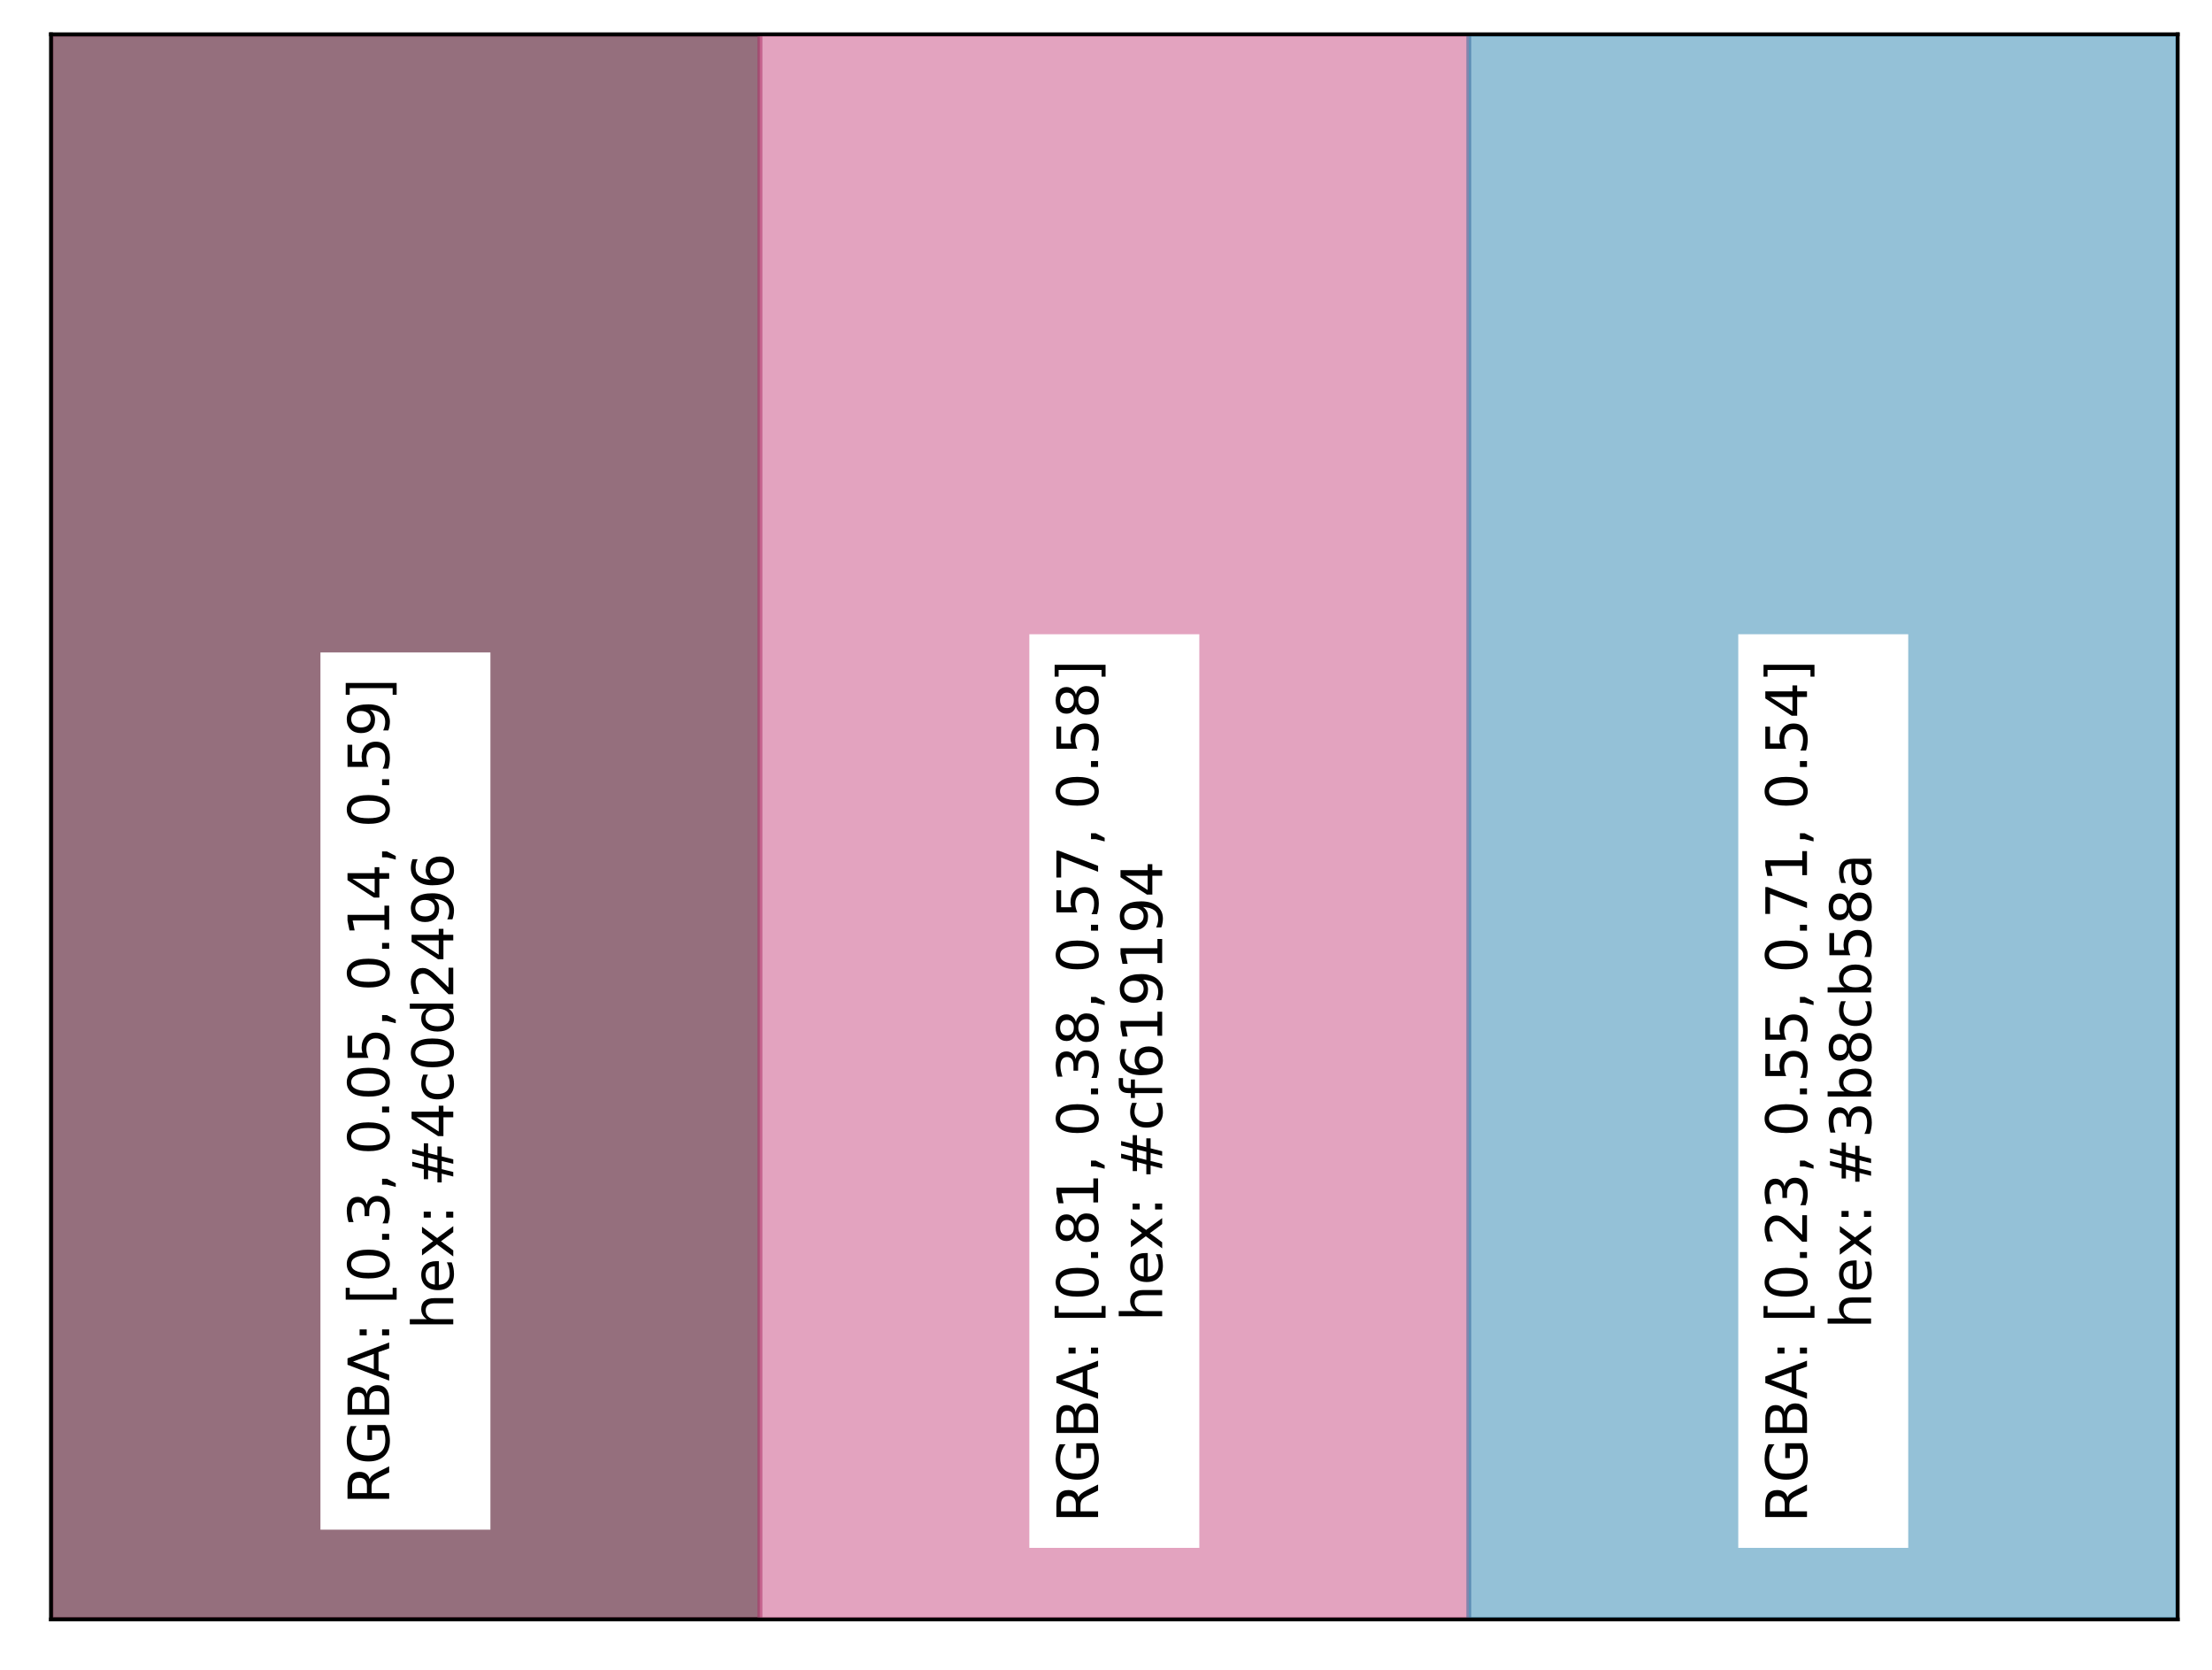 <?xml version="1.0" encoding="UTF-8" standalone="no"?>
<svg
   xmlns:dc="http://purl.org/dc/elements/1.1/"
   xmlns:cc="http://creativecommons.org/ns#"
   xmlns:rdf="http://www.w3.org/1999/02/22-rdf-syntax-ns#"
   xmlns:svg="http://www.w3.org/2000/svg"
   xmlns="http://www.w3.org/2000/svg"
   xmlns:xlink="http://www.w3.org/1999/xlink"
   xmlns:sodipodi="http://sodipodi.sourceforge.net/DTD/sodipodi-0.dtd"
   xmlns:inkscape="http://www.inkscape.org/namespaces/inkscape"
   inkscape:version="1.0 (4035a4f, 2020-05-01)"
   sodipodi:docname="for_website.svg"
   id="svg427"
   version="1.2"
   viewBox="0 0 464.3 350.54"
   height="350.54pt"
   width="464.3pt">
  <rect x="0" y="0" width="464.3" height="350.54" fill="#333333" stroke="none"/>
  <sodipodi:namedview
     inkscape:current-layer="svg427"
     inkscape:window-maximized="0"
     inkscape:window-y="23"
     inkscape:window-x="0"
     inkscape:cy="233.69334"
     inkscape:cx="309.53333"
     inkscape:zoom="1.3842928"
     showgrid="false"
     id="namedview429"
     inkscape:window-height="480"
     inkscape:window-width="741"
     inkscape:pageshadow="2"
     inkscape:pageopacity="0"
     guidetolerance="10"
     gridtolerance="10"
     objecttolerance="10"
     borderopacity="1"
     bordercolor="#666666"
     pagecolor="#ffffff" />
  <defs
     id="defs114">
    <g
       id="g97">
      <symbol
         id="glyph0-0"
         overflow="visible">
        <path
           id="path10"
           d="M -4.105 -5.328 C -4.008 -5.578 -3.828 -5.832 -3.551 -6.07 C -3.266 -6.312 -2.879 -6.551 -2.387 -6.793 L 0 -7.992 L 0 -6.719 L -2.242 -5.605 C -2.82 -5.316 -3.215 -5.027 -3.406 -4.766 C -3.602 -4.488 -3.695 -4.117 -3.695 -3.648 L -3.695 -2.363 L 0 -2.363 L 0 -1.176 L -8.746 -1.176 L -8.746 -3.852 C -8.746 -4.848 -8.531 -5.594 -8.125 -6.086 C -7.703 -6.574 -7.066 -6.828 -6.227 -6.828 C -5.676 -6.828 -5.207 -6.695 -4.848 -6.445 C -4.488 -6.18 -4.234 -5.809 -4.105 -5.328 M -7.777 -2.363 L -4.668 -2.363 L -4.668 -3.852 C -4.668 -4.414 -4.801 -4.848 -5.062 -5.137 C -5.328 -5.426 -5.711 -5.578 -6.227 -5.578 C -6.73 -5.578 -7.117 -5.426 -7.379 -5.137 C -7.645 -4.848 -7.777 -4.414 -7.777 -3.852 L -7.777 -2.363 "
           style="stroke:none;" />
      </symbol>
      <symbol
         id="glyph0-1"
         overflow="visible">
        <path
           id="path13"
           d="M -1.246 -7.141 L -3.602 -7.141 L -3.602 -5.207 L -4.57 -5.207 L -4.57 -8.316 L -0.816 -8.316 C -0.48 -7.859 -0.238 -7.355 -0.086 -6.805 C 0.07 -6.254 0.156 -5.664 0.156 -5.039 C 0.156 -3.672 -0.238 -2.594 -1.031 -1.824 C -1.824 -1.055 -2.941 -0.672 -4.367 -0.672 C -5.785 -0.672 -6.898 -1.055 -7.703 -1.824 C -8.496 -2.594 -8.902 -3.672 -8.902 -5.039 C -8.902 -5.605 -8.832 -6.145 -8.688 -6.66 C -8.543 -7.176 -8.34 -7.656 -8.074 -8.09 L -6.816 -8.09 C -7.176 -7.645 -7.453 -7.176 -7.645 -6.684 C -7.836 -6.191 -7.934 -5.676 -7.934 -5.137 C -7.934 -4.055 -7.633 -3.254 -7.031 -2.723 C -6.434 -2.184 -5.543 -1.922 -4.367 -1.922 C -3.18 -1.922 -2.293 -2.184 -1.691 -2.723 C -1.094 -3.254 -0.805 -4.055 -0.805 -5.137 C -0.805 -5.543 -0.84 -5.914 -0.91 -6.254 C -0.984 -6.59 -1.094 -6.875 -1.246 -7.141 "
           style="stroke:none;" />
      </symbol>
      <symbol
         id="glyph0-2"
         overflow="visible">
        <path
           id="path16"
           d="M -4.176 -2.363 L -0.973 -2.363 L -0.973 -4.262 C -0.973 -4.895 -1.105 -5.363 -1.367 -5.676 C -1.633 -5.977 -2.027 -6.133 -2.578 -6.133 C -3.121 -6.133 -3.516 -5.977 -3.781 -5.676 C -4.043 -5.363 -4.176 -4.895 -4.176 -4.262 L -4.176 -2.363 M -7.777 -2.363 L -5.137 -2.363 L -5.137 -4.117 C -5.137 -4.691 -5.242 -5.113 -5.461 -5.398 C -5.676 -5.688 -6 -5.832 -6.457 -5.832 C -6.887 -5.832 -7.223 -5.688 -7.441 -5.398 C -7.656 -5.113 -7.777 -4.691 -7.777 -4.117 L -7.777 -2.363 M -8.746 -1.176 L -8.746 -4.199 C -8.746 -5.102 -8.555 -5.797 -8.184 -6.289 C -7.801 -6.77 -7.273 -7.02 -6.59 -7.02 C -6.047 -7.02 -5.617 -6.887 -5.305 -6.637 C -4.992 -6.383 -4.789 -6.023 -4.715 -5.543 C -4.586 -6.121 -4.32 -6.574 -3.926 -6.898 C -3.527 -7.211 -3.035 -7.379 -2.449 -7.379 C -1.656 -7.379 -1.055 -7.105 -0.637 -6.574 C -0.203 -6.047 0 -5.293 0 -4.32 L 0 -1.176 L -8.746 -1.176 "
           style="stroke:none;" />
      </symbol>
      <symbol
         id="glyph0-3"
         overflow="visible">
        <path
           id="path19"
           d="M -7.586 -4.105 L -3.227 -2.496 L -3.227 -5.711 L -7.586 -4.105 M -8.746 -3.434 L -8.746 -4.777 L 0 -8.113 L 0 -6.875 L -2.242 -6.086 L -2.242 -2.137 L 0 -1.344 L 0 -0.098 L -8.746 -3.434 "
           style="stroke:none;" />
      </symbol>
      <symbol
         id="glyph0-4"
         overflow="visible">
        <path
           id="path22"
           d="M -1.488 -1.402 L -1.488 -2.641 L 0 -2.641 L 0 -1.402 L -1.488 -1.402 M -6.203 -1.402 L -6.203 -2.641 L -4.715 -2.641 L -4.715 -1.402 L -6.203 -1.402 "
           style="stroke:none;" />
      </symbol>
      <symbol
         id="glyph0-5"
         overflow="visible">
        <path
           id="path25"
           d=""
           style="stroke:none;" />
      </symbol>
      <symbol
         id="glyph0-6"
         overflow="visible">
        <path
           id="path28"
           d="M -9.121 -1.031 L -9.121 -3.516 L -8.281 -3.516 L -8.281 -2.113 L 0.73 -2.113 L 0.73 -3.516 L 1.57 -3.516 L 1.57 -1.031 L -9.121 -1.031 "
           style="stroke:none;" />
      </symbol>
      <symbol
         id="glyph0-7"
         overflow="visible">
        <path
           id="path31"
           d="M -7.969 -3.816 C -7.969 -3.203 -7.668 -2.746 -7.066 -2.438 C -6.469 -2.125 -5.566 -1.98 -4.367 -1.98 C -3.168 -1.98 -2.27 -2.125 -1.668 -2.438 C -1.066 -2.746 -0.77 -3.203 -0.77 -3.816 C -0.77 -4.43 -1.066 -4.883 -1.668 -5.195 C -2.27 -5.496 -3.168 -5.652 -4.367 -5.652 C -5.566 -5.652 -6.469 -5.496 -7.066 -5.195 C -7.668 -4.883 -7.969 -4.43 -7.969 -3.816 M -8.902 -3.816 C -8.902 -4.789 -8.508 -5.531 -7.738 -6.059 C -6.961 -6.574 -5.832 -6.84 -4.367 -6.84 C -2.891 -6.84 -1.766 -6.574 -0.996 -6.059 C -0.227 -5.531 0.156 -4.789 0.156 -3.816 C 0.156 -2.832 -0.227 -2.074 -0.996 -1.559 C -1.766 -1.043 -2.891 -0.793 -4.367 -0.793 C -5.832 -0.793 -6.961 -1.043 -7.738 -1.559 C -8.508 -2.074 -8.902 -2.832 -8.902 -3.816 "
           style="stroke:none;" />
      </symbol>
      <symbol
         id="glyph0-8"
         overflow="visible">
        <path
           id="path34"
           d="M -1.488 -1.285 L -1.488 -2.52 L 0 -2.52 L 0 -1.285 L -1.488 -1.285 "
           style="stroke:none;" />
      </symbol>
      <symbol
         id="glyph0-9"
         overflow="visible">
        <path
           id="path37"
           d="M -4.715 -4.871 C -4.598 -5.438 -4.344 -5.879 -3.961 -6.191 C -3.574 -6.504 -3.098 -6.672 -2.543 -6.672 C -1.68 -6.672 -1.008 -6.371 -0.539 -5.785 C -0.07 -5.184 0.156 -4.344 0.156 -3.254 C 0.156 -2.879 0.121 -2.496 0.047 -2.113 C -0.012 -1.727 -0.121 -1.32 -0.266 -0.91 L -1.402 -0.91 C -1.211 -1.234 -1.066 -1.598 -0.973 -1.992 C -0.875 -2.375 -0.828 -2.785 -0.828 -3.215 C -0.828 -3.961 -0.973 -4.523 -1.262 -4.906 C -1.547 -5.293 -1.98 -5.496 -2.543 -5.496 C -3.047 -5.496 -3.457 -5.316 -3.742 -4.957 C -4.031 -4.598 -4.188 -4.094 -4.188 -3.445 L -4.188 -2.426 L -5.16 -2.426 L -5.16 -3.492 C -5.16 -4.066 -5.27 -4.512 -5.508 -4.824 C -5.734 -5.137 -6.07 -5.293 -6.516 -5.293 C -6.961 -5.293 -7.309 -5.125 -7.547 -4.812 C -7.789 -4.488 -7.906 -4.031 -7.906 -3.445 C -7.906 -3.121 -7.871 -2.773 -7.801 -2.398 C -7.727 -2.027 -7.621 -1.621 -7.477 -1.176 L -8.531 -1.176 C -8.652 -1.621 -8.746 -2.039 -8.809 -2.438 C -8.867 -2.82 -8.902 -3.191 -8.902 -3.551 C -8.902 -4.441 -8.699 -5.148 -8.293 -5.676 C -7.883 -6.203 -7.332 -6.469 -6.637 -6.469 C -6.156 -6.469 -5.746 -6.324 -5.41 -6.047 C -5.074 -5.773 -4.836 -5.375 -4.715 -4.871 "
           style="stroke:none;" />
      </symbol>
      <symbol
         id="glyph0-10"
         overflow="visible">
        <path
           id="path40"
           d="M -1.488 -1.402 L -1.488 -2.641 L -0.48 -2.641 L 1.379 -1.68 L 1.379 -0.926 L -0.48 -1.402 L -1.488 -1.402 "
           style="stroke:none;" />
      </symbol>
      <symbol
         id="glyph0-11"
         overflow="visible">
        <path
           id="path43"
           d="M -8.746 -1.297 L -8.746 -5.941 L -7.754 -5.941 L -7.754 -2.375 L -5.605 -2.375 C -5.664 -2.543 -5.711 -2.723 -5.734 -2.891 C -5.762 -3.059 -5.785 -3.238 -5.785 -3.406 C -5.785 -4.379 -5.508 -5.148 -4.98 -5.723 C -4.441 -6.301 -3.719 -6.59 -2.809 -6.59 C -1.859 -6.59 -1.129 -6.289 -0.613 -5.699 C -0.098 -5.113 0.156 -4.285 0.156 -3.227 C 0.156 -2.855 0.121 -2.484 0.07 -2.102 C 0.012 -1.715 -0.07 -1.332 -0.203 -0.926 L -1.391 -0.926 C -1.199 -1.273 -1.055 -1.633 -0.961 -2.016 C -0.863 -2.387 -0.828 -2.785 -0.828 -3.203 C -0.828 -3.875 -0.996 -4.414 -1.355 -4.812 C -1.715 -5.195 -2.195 -5.398 -2.809 -5.398 C -3.406 -5.398 -3.887 -5.195 -4.246 -4.812 C -4.609 -4.414 -4.789 -3.875 -4.789 -3.203 C -4.789 -2.891 -4.754 -2.566 -4.68 -2.258 C -4.609 -1.945 -4.5 -1.621 -4.355 -1.297 L -8.746 -1.297 "
           style="stroke:none;" />
      </symbol>
      <symbol
         id="glyph0-12"
         overflow="visible">
        <path
           id="path46"
           d="M -0.996 -1.488 L -0.996 -3.422 L -7.668 -3.422 L -7.246 -1.32 L -8.328 -1.32 L -8.746 -3.406 L -8.746 -4.598 L -0.996 -4.598 L -0.996 -6.527 L 0 -6.527 L 0 -1.488 L -0.996 -1.488 "
           style="stroke:none;" />
      </symbol>
      <symbol
         id="glyph0-13"
         overflow="visible">
        <path
           id="path49"
           d="M -7.715 -4.535 L -3.047 -1.547 L -3.047 -4.535 L -7.715 -4.535 M -8.746 -4.223 L -8.746 -5.711 L -3.047 -5.711 L -3.047 -6.961 L -2.062 -6.961 L -2.062 -5.711 L 0 -5.711 L 0 -4.535 L -2.062 -4.535 L -2.062 -0.59 L -3.203 -0.59 L -8.746 -4.223 "
           style="stroke:none;" />
      </symbol>
      <symbol
         id="glyph0-14"
         overflow="visible">
        <path
           id="path52"
           d="M -0.18 -1.32 L -1.262 -1.32 C -1.117 -1.609 -1.008 -1.906 -0.938 -2.219 C -0.863 -2.52 -0.828 -2.82 -0.828 -3.121 C -0.828 -3.887 -1.078 -4.488 -1.609 -4.895 C -2.137 -5.305 -2.93 -5.543 -4.008 -5.617 C -3.672 -5.375 -3.406 -5.09 -3.227 -4.754 C -3.047 -4.402 -2.965 -4.02 -2.965 -3.602 C -2.965 -2.711 -3.227 -2.016 -3.758 -1.512 C -4.285 -1.008 -5.004 -0.758 -5.93 -0.758 C -6.816 -0.758 -7.535 -1.02 -8.09 -1.547 C -8.629 -2.074 -8.902 -2.785 -8.902 -3.672 C -8.902 -4.68 -8.508 -5.461 -7.738 -5.988 C -6.961 -6.516 -5.832 -6.793 -4.367 -6.793 C -2.977 -6.793 -1.883 -6.457 -1.066 -5.809 C -0.254 -5.148 0.156 -4.273 0.156 -3.168 C 0.156 -2.867 0.121 -2.566 0.07 -2.27 C 0.023 -1.957 -0.059 -1.645 -0.18 -1.32 M -3.887 -3.672 C -3.887 -4.199 -4.066 -4.621 -4.43 -4.934 C -4.789 -5.242 -5.293 -5.398 -5.93 -5.398 C -6.551 -5.398 -7.055 -5.242 -7.414 -4.934 C -7.777 -4.621 -7.969 -4.199 -7.969 -3.672 C -7.969 -3.145 -7.777 -2.723 -7.414 -2.41 C -7.055 -2.102 -6.551 -1.945 -5.93 -1.945 C -5.293 -1.945 -4.789 -2.102 -4.43 -2.41 C -4.066 -2.723 -3.887 -3.145 -3.887 -3.672 "
           style="stroke:none;" />
      </symbol>
      <symbol
         id="glyph0-15"
         overflow="visible">
        <path
           id="path55"
           d="M -9.121 -3.648 L 1.57 -3.648 L 1.57 -1.164 L 0.73 -1.164 L 0.73 -2.566 L -8.281 -2.566 L -8.281 -1.164 L -9.121 -1.164 L -9.121 -3.648 "
           style="stroke:none;" />
      </symbol>
      <symbol
         id="glyph0-16"
         overflow="visible">
        <path
           id="path58"
           d="M -3.961 -6.59 L 0 -6.59 L 0 -5.508 L -3.926 -5.508 C -4.547 -5.508 -5.004 -5.375 -5.316 -5.137 C -5.629 -4.895 -5.785 -4.535 -5.785 -4.055 C -5.785 -3.469 -5.594 -3.012 -5.219 -2.676 C -4.848 -2.34 -4.344 -2.172 -3.707 -2.172 L 0 -2.172 L 0 -1.094 L -9.121 -1.094 L -9.121 -2.172 L -5.543 -2.172 C -5.93 -2.426 -6.227 -2.723 -6.422 -3.086 C -6.613 -3.434 -6.719 -3.84 -6.719 -4.297 C -6.719 -5.039 -6.48 -5.617 -6.012 -6 C -5.543 -6.383 -4.859 -6.59 -3.961 -6.59 "
           style="stroke:none;" />
      </symbol>
      <symbol
         id="glyph0-17"
         overflow="visible">
        <path
           id="path61"
           d="M -3.551 -6.742 L -3.023 -6.742 L -3.023 -1.789 C -2.281 -1.836 -1.703 -2.051 -1.32 -2.461 C -0.938 -2.855 -0.742 -3.406 -0.742 -4.129 C -0.742 -4.535 -0.793 -4.945 -0.887 -5.328 C -0.984 -5.711 -1.141 -6.109 -1.355 -6.492 L -0.336 -6.492 C -0.168 -6.109 -0.035 -5.711 0.035 -5.305 C 0.109 -4.895 0.156 -4.477 0.156 -4.066 C 0.156 -3.012 -0.145 -2.184 -0.742 -1.57 C -1.344 -0.961 -2.172 -0.66 -3.215 -0.66 C -4.285 -0.66 -5.137 -0.949 -5.773 -1.523 C -6.395 -2.102 -6.719 -2.891 -6.719 -3.875 C -6.719 -4.766 -6.434 -5.461 -5.867 -5.977 C -5.293 -6.48 -4.523 -6.742 -3.551 -6.742 M -3.863 -5.664 C -4.453 -5.652 -4.922 -5.484 -5.281 -5.172 C -5.629 -4.848 -5.809 -4.414 -5.809 -3.887 C -5.809 -3.289 -5.629 -2.809 -5.293 -2.449 C -4.957 -2.09 -4.477 -1.871 -3.863 -1.824 L -3.863 -5.664 "
           style="stroke:none;" />
      </symbol>
      <symbol
         id="glyph0-18"
         overflow="visible">
        <path
           id="path64"
           d="M -6.562 -6.59 L -3.371 -4.211 L 0 -6.707 L 0 -5.438 L -2.578 -3.527 L 0 -1.621 L 0 -0.348 L -3.434 -2.891 L -6.562 -0.562 L -6.562 -1.836 L -4.223 -3.574 L -6.562 -5.316 L -6.562 -6.59 "
           style="stroke:none;" />
      </symbol>
      <symbol
         id="glyph0-19"
         overflow="visible">
        <path
           id="path67"
           d="M -5.281 -6.133 L -5.281 -4.43 L -3.324 -3.938 L -3.324 -5.652 L -5.281 -6.133 M -8.617 -5.258 L -6.18 -4.645 L -6.18 -6.359 L -8.617 -6.973 L -8.617 -7.906 L -6.18 -7.309 L -6.18 -9.133 L -5.281 -9.133 L -5.281 -7.078 L -3.324 -6.602 L -3.324 -8.461 L -2.426 -8.461 L -2.426 -6.371 L 0 -5.762 L 0 -4.824 L -2.426 -5.426 L -2.426 -3.707 L 0 -3.109 L 0 -2.16 L -2.426 -2.773 L -2.426 -0.926 L -3.324 -0.926 L -3.324 -2.988 L -5.281 -3.48 L -5.281 -1.598 L -6.18 -1.598 L -6.18 -3.707 L -8.617 -4.309 L -8.617 -5.258 "
           style="stroke:none;" />
      </symbol>
      <symbol
         id="glyph0-20"
         overflow="visible">
        <path
           id="path70"
           d="M -6.312 -5.855 L -5.305 -5.855 C -5.473 -5.543 -5.594 -5.242 -5.676 -4.934 C -5.762 -4.621 -5.809 -4.32 -5.809 -4.008 C -5.809 -3.312 -5.578 -2.762 -5.137 -2.375 C -4.691 -1.992 -4.066 -1.801 -3.277 -1.801 C -2.473 -1.801 -1.848 -1.992 -1.402 -2.375 C -0.961 -2.762 -0.742 -3.312 -0.742 -4.008 C -0.742 -4.32 -0.781 -4.621 -0.863 -4.934 C -0.949 -5.242 -1.078 -5.543 -1.246 -5.855 L -0.254 -5.855 C -0.109 -5.543 0 -5.23 0.059 -4.922 C 0.121 -4.598 0.156 -4.246 0.156 -3.887 C 0.156 -2.902 -0.145 -2.113 -0.77 -1.535 C -1.379 -0.949 -2.219 -0.66 -3.277 -0.66 C -4.344 -0.66 -5.184 -0.949 -5.797 -1.535 C -6.406 -2.125 -6.719 -2.93 -6.719 -3.961 C -6.719 -4.297 -6.684 -4.621 -6.613 -4.934 C -6.539 -5.242 -6.445 -5.555 -6.312 -5.855 "
           style="stroke:none;" />
      </symbol>
      <symbol
         id="glyph0-21"
         overflow="visible">
        <path
           id="path73"
           d="M -5.566 -5.449 L -9.121 -5.449 L -9.121 -6.527 L 0 -6.527 L 0 -5.449 L -0.984 -5.449 C -0.59 -5.219 -0.301 -4.934 -0.121 -4.586 C 0.059 -4.234 0.156 -3.828 0.156 -3.348 C 0.156 -2.555 -0.156 -1.906 -0.781 -1.402 C -1.402 -0.898 -2.242 -0.66 -3.277 -0.66 C -4.309 -0.66 -5.137 -0.898 -5.773 -1.402 C -6.395 -1.906 -6.719 -2.555 -6.719 -3.348 C -6.719 -3.828 -6.625 -4.234 -6.434 -4.586 C -6.238 -4.934 -5.953 -5.219 -5.566 -5.449 M -3.277 -1.777 C -2.484 -1.777 -1.859 -1.934 -1.402 -2.258 C -0.949 -2.578 -0.73 -3.035 -0.73 -3.613 C -0.73 -4.176 -0.949 -4.621 -1.402 -4.957 C -1.859 -5.281 -2.484 -5.449 -3.277 -5.449 C -4.066 -5.449 -4.68 -5.281 -5.137 -4.957 C -5.594 -4.621 -5.82 -4.176 -5.82 -3.613 C -5.82 -3.035 -5.594 -2.578 -5.137 -2.258 C -4.68 -1.934 -4.066 -1.777 -3.277 -1.777 "
           style="stroke:none;" />
      </symbol>
      <symbol
         id="glyph0-22"
         overflow="visible">
        <path
           id="path76"
           d="M -0.996 -2.305 L -0.996 -6.434 L 0 -6.434 L 0 -0.875 L -0.996 -0.875 C -1.453 -1.32 -2.074 -1.934 -2.867 -2.711 C -3.648 -3.48 -4.152 -3.973 -4.379 -4.176 C -4.801 -4.559 -5.16 -4.824 -5.461 -4.969 C -5.746 -5.113 -6.047 -5.195 -6.336 -5.195 C -6.793 -5.195 -7.176 -5.027 -7.465 -4.703 C -7.754 -4.379 -7.906 -3.961 -7.906 -3.434 C -7.906 -3.059 -7.836 -2.664 -7.715 -2.258 C -7.586 -1.848 -7.391 -1.402 -7.129 -0.938 L -8.328 -0.938 C -8.52 -1.414 -8.664 -1.859 -8.762 -2.27 C -8.855 -2.676 -8.902 -3.059 -8.902 -3.406 C -8.902 -4.309 -8.676 -5.027 -8.219 -5.566 C -7.766 -6.109 -7.164 -6.383 -6.406 -6.383 C -6.047 -6.383 -5.699 -6.312 -5.387 -6.18 C -5.062 -6.047 -4.68 -5.809 -4.246 -5.449 C -4.129 -5.352 -3.805 -5.039 -3.266 -4.512 C -2.723 -3.984 -1.969 -3.254 -0.996 -2.305 "
           style="stroke:none;" />
      </symbol>
      <symbol
         id="glyph0-23"
         overflow="visible">
        <path
           id="path79"
           d="M -4.848 -3.961 C -4.848 -3.434 -4.656 -3.012 -4.297 -2.699 C -3.938 -2.387 -3.434 -2.23 -2.809 -2.23 C -2.172 -2.23 -1.668 -2.387 -1.309 -2.699 C -0.949 -3.012 -0.77 -3.434 -0.77 -3.961 C -0.77 -4.488 -0.949 -4.906 -1.309 -5.219 C -1.668 -5.531 -2.172 -5.688 -2.809 -5.688 C -3.434 -5.688 -3.938 -5.531 -4.297 -5.219 C -4.656 -4.906 -4.848 -4.488 -4.848 -3.961 M -8.555 -6.312 L -7.477 -6.312 C -7.621 -6.012 -7.727 -5.711 -7.801 -5.41 C -7.871 -5.102 -7.906 -4.801 -7.906 -4.512 C -7.906 -3.719 -7.645 -3.121 -7.117 -2.711 C -6.59 -2.305 -5.785 -2.062 -4.727 -2.016 C -5.062 -2.242 -5.328 -2.531 -5.508 -2.879 C -5.688 -3.227 -5.785 -3.613 -5.785 -4.031 C -5.785 -4.906 -5.508 -5.605 -4.98 -6.109 C -4.453 -6.613 -3.719 -6.875 -2.809 -6.875 C -1.906 -6.875 -1.188 -6.602 -0.648 -6.07 C -0.109 -5.543 0.156 -4.836 0.156 -3.961 C 0.156 -2.953 -0.227 -2.172 -0.996 -1.645 C -1.766 -1.105 -2.891 -0.84 -4.367 -0.84 C -5.746 -0.84 -6.852 -1.164 -7.668 -1.824 C -8.484 -2.473 -8.902 -3.359 -8.902 -4.465 C -8.902 -4.754 -8.867 -5.051 -8.82 -5.363 C -8.762 -5.664 -8.676 -5.977 -8.555 -6.312 "
           style="stroke:none;" />
      </symbol>
      <symbol
         id="glyph0-24"
         overflow="visible">
        <path
           id="path82"
           d="M -4.152 -3.816 C -4.152 -3.254 -3.996 -2.809 -3.695 -2.484 C -3.395 -2.16 -2.988 -2.004 -2.461 -2.004 C -1.934 -2.004 -1.512 -2.16 -1.211 -2.484 C -0.91 -2.809 -0.77 -3.254 -0.77 -3.816 C -0.77 -4.367 -0.91 -4.812 -1.223 -5.137 C -1.523 -5.461 -1.934 -5.629 -2.461 -5.629 C -2.988 -5.629 -3.395 -5.461 -3.695 -5.148 C -3.996 -4.824 -4.152 -4.379 -4.152 -3.816 M -4.656 -2.629 C -4.777 -2.125 -5.016 -1.727 -5.363 -1.441 C -5.711 -1.152 -6.133 -1.02 -6.637 -1.02 C -7.332 -1.02 -7.883 -1.262 -8.293 -1.766 C -8.699 -2.258 -8.902 -2.941 -8.902 -3.816 C -8.902 -4.68 -8.699 -5.363 -8.293 -5.867 C -7.883 -6.359 -7.332 -6.613 -6.637 -6.613 C -6.133 -6.613 -5.711 -6.469 -5.363 -6.18 C -5.016 -5.891 -4.777 -5.508 -4.656 -5.004 C -4.523 -5.566 -4.262 -6.012 -3.875 -6.336 C -3.492 -6.648 -3.012 -6.816 -2.461 -6.816 C -1.609 -6.816 -0.961 -6.551 -0.516 -6.035 C -0.059 -5.508 0.156 -4.777 0.156 -3.816 C 0.156 -2.844 -0.059 -2.102 -0.516 -1.586 C -0.961 -1.066 -1.609 -0.816 -2.461 -0.816 C -3.012 -0.816 -3.492 -0.973 -3.875 -1.297 C -4.262 -1.609 -4.523 -2.051 -4.656 -2.629 M -6.527 -2.195 C -6.07 -2.195 -5.711 -2.328 -5.461 -2.617 C -5.207 -2.902 -5.09 -3.301 -5.09 -3.816 C -5.09 -4.32 -5.207 -4.715 -5.461 -5.004 C -5.711 -5.293 -6.07 -5.438 -6.527 -5.438 C -6.984 -5.438 -7.332 -5.293 -7.586 -5.004 C -7.836 -4.715 -7.969 -4.32 -7.969 -3.816 C -7.969 -3.301 -7.836 -2.902 -7.586 -2.617 C -7.332 -2.328 -6.984 -2.195 -6.527 -2.195 "
           style="stroke:none;" />
      </symbol>
      <symbol
         id="glyph0-25"
         overflow="visible">
        <path
           id="path85"
           d="M -8.746 -0.984 L -8.746 -6.613 L -8.242 -6.613 L 0 -3.434 L 0 -2.195 L -7.754 -5.184 L -7.754 -0.984 L -8.746 -0.984 "
           style="stroke:none;" />
      </symbol>
      <symbol
         id="glyph0-26"
         overflow="visible">
        <path
           id="path88"
           d="M -9.121 -4.453 L -8.219 -4.453 L -8.219 -3.422 C -8.219 -3.035 -8.137 -2.762 -7.98 -2.617 C -7.824 -2.461 -7.547 -2.387 -7.141 -2.387 L -6.562 -2.387 L -6.562 -4.164 L -5.723 -4.164 L -5.723 -2.387 L 0 -2.387 L 0 -1.309 L -5.723 -1.309 L -5.723 -0.277 L -6.562 -0.277 L -6.562 -1.309 L -7.02 -1.309 C -7.738 -1.309 -8.281 -1.477 -8.617 -1.812 C -8.953 -2.148 -9.121 -2.688 -9.121 -3.434 L -9.121 -4.453 "
           style="stroke:none;" />
      </symbol>
      <symbol
         id="glyph0-27"
         overflow="visible">
        <path
           id="path91"
           d="M -3.277 -5.844 C -4.066 -5.844 -4.68 -5.676 -5.137 -5.352 C -5.594 -5.016 -5.82 -4.57 -5.82 -4.008 C -5.82 -3.434 -5.594 -2.988 -5.137 -2.664 C -4.68 -2.328 -4.066 -2.172 -3.277 -2.172 C -2.484 -2.172 -1.859 -2.328 -1.402 -2.664 C -0.949 -2.988 -0.73 -3.434 -0.73 -4.008 C -0.73 -4.57 -0.949 -5.016 -1.402 -5.352 C -1.859 -5.676 -2.484 -5.844 -3.277 -5.844 M -5.566 -2.172 C -5.953 -2.387 -6.238 -2.676 -6.434 -3.023 C -6.625 -3.371 -6.719 -3.793 -6.719 -4.273 C -6.719 -5.062 -6.395 -5.711 -5.773 -6.215 C -5.137 -6.707 -4.309 -6.961 -3.277 -6.961 C -2.242 -6.961 -1.402 -6.707 -0.781 -6.215 C -0.156 -5.711 0.156 -5.062 0.156 -4.273 C 0.156 -3.793 0.059 -3.371 -0.121 -3.023 C -0.301 -2.676 -0.59 -2.387 -0.984 -2.172 L 0 -2.172 L 0 -1.094 L -9.121 -1.094 L -9.121 -2.172 L -5.566 -2.172 "
           style="stroke:none;" />
      </symbol>
      <symbol
         id="glyph0-28"
         overflow="visible">
        <path
           id="path94"
           d="M -3.301 -4.117 C -3.301 -3.238 -3.191 -2.641 -3 -2.305 C -2.797 -1.969 -2.461 -1.801 -1.98 -1.801 C -1.598 -1.801 -1.285 -1.922 -1.066 -2.172 C -0.84 -2.426 -0.73 -2.773 -0.73 -3.203 C -0.73 -3.805 -0.938 -4.285 -1.367 -4.645 C -1.789 -5.004 -2.352 -5.184 -3.059 -5.184 L -3.301 -5.184 L -3.301 -4.117 M -3.742 -6.266 L 0 -6.266 L 0 -5.184 L -0.996 -5.184 C -0.59 -4.934 -0.301 -4.621 -0.121 -4.262 C 0.059 -3.898 0.156 -3.445 0.156 -2.914 C 0.156 -2.242 -0.023 -1.703 -0.395 -1.309 C -0.77 -0.91 -1.273 -0.719 -1.906 -0.719 C -2.641 -0.719 -3.191 -0.961 -3.574 -1.465 C -3.949 -1.957 -4.141 -2.688 -4.141 -3.672 L -4.141 -5.184 L -4.246 -5.184 C -4.738 -5.184 -5.125 -5.016 -5.398 -4.691 C -5.664 -4.367 -5.809 -3.91 -5.809 -3.324 C -5.809 -2.941 -5.762 -2.578 -5.664 -2.219 C -5.566 -1.859 -5.438 -1.523 -5.27 -1.199 L -6.266 -1.199 C -6.406 -1.586 -6.527 -1.969 -6.602 -2.34 C -6.672 -2.711 -6.719 -3.07 -6.719 -3.434 C -6.719 -4.379 -6.469 -5.09 -5.977 -5.555 C -5.484 -6.023 -4.738 -6.266 -3.742 -6.266 "
           style="stroke:none;" />
      </symbol>
    </g>
    <clipPath
       id="clip1">
      <path
         id="path99"
         d="M 0 0 L 464.301 0 L 464.301 350.539 L 0 350.539 Z M 0 0 " />
    </clipPath>
    <clipPath
       id="clip2">
      <path
         id="path102"
         d="M 10.699 7.199 L 160 7.199 L 160 339.84 L 10.699 339.84 Z M 10.699 7.199 " />
    </clipPath>
    <clipPath
       id="clip3">
      <path
         id="path105"
         d="M 159 7.199 L 309 7.199 L 309 339.84 L 159 339.84 Z M 159 7.199 " />
    </clipPath>
    <clipPath
       id="clip4">
      <path
         id="path108"
         d="M 308 7.199 L 457.102 7.199 L 457.102 339.84 L 308 339.84 Z M 308 7.199 " />
    </clipPath>
    <clipPath
       id="clip5">
      <path
         id="path111"
         d="M 307 7.199 L 457.102 7.199 L 457.102 339.84 L 307 339.84 Z M 307 7.199 " />
    </clipPath>
  </defs>
  <g
     id="surface3448">
    <g
       id="g118"
       clip-rule="nonzero"
       clip-path="url(#clip1)">
      <path
         id="path116"
         d="M 0 350.539 L 464.301 350.539 L 464.301 0 L 0 0 Z M 0 350.539 "
         style=" stroke:none;fill-rule:nonzero;fill:rgb(100%,100%,100%);fill-opacity:1;" />
    </g>
    <path
       id="path120"
       d="M 10.699 339.84 L 457.102 339.84 L 457.102 7.199 L 10.699 7.199 Z M 10.699 339.84 "
       style=" stroke:none;fill-rule:nonzero;fill:rgb(100%,100%,100%);fill-opacity:1;" />
    <g
       id="g124"
       clip-rule="nonzero"
       clip-path="url(#clip2)">
      <path
         id="path122"
         transform="matrix(1,0,0,-1,0,350.54)"
         d="M 10.699 10.7 L 159.5 10.7 L 159.5 343.341 L 10.699 343.341 Z M 10.699 10.7 "
         style="fill-rule:nonzero;fill:rgb(29.999%,4.999%,14%);fill-opacity:0.59;stroke-width:1;stroke-linecap:butt;stroke-linejoin:miter;stroke:rgb(29.999%,4.999%,14%);stroke-opacity:0.59;stroke-miterlimit:10;" />
    </g>
    <g
       id="g128"
       clip-rule="nonzero"
       clip-path="url(#clip3)">
      <path
         id="path126"
         transform="matrix(1,0,0,-1,0,350.54)"
         d="M 159.5 10.7 L 308.301 10.7 L 308.301 343.341 L 159.5 343.341 Z M 159.5 10.7 "
         style="fill-rule:nonzero;fill:rgb(81%,37.999%,56.999%);fill-opacity:0.58;stroke-width:1;stroke-linecap:butt;stroke-linejoin:miter;stroke:rgb(81%,37.999%,56.999%);stroke-opacity:0.58;stroke-miterlimit:10;" />
    </g>
    <g
       id="g132"
       clip-rule="nonzero"
       clip-path="url(#clip4)">
      <path
         id="path130"
         d="M 308.301 339.84 L 457.102 339.84 L 457.102 7.199 L 308.301 7.199 Z M 308.301 339.84 "
         style=" stroke:none;fill-rule:nonzero;fill:rgb(23%,54.999%,70.999%);fill-opacity:0.54;" />
    </g>
    <g
       id="g136"
       clip-rule="nonzero"
       clip-path="url(#clip5)">
      <path
         id="path134"
         transform="matrix(1,0,0,-1,0,350.54)"
         d="M 308.301 10.7 L 457.102 10.7 L 457.102 343.341 L 308.301 343.341 Z M 308.301 10.7 "
         style="fill:none;stroke-width:1;stroke-linecap:butt;stroke-linejoin:miter;stroke:rgb(23%,54.999%,70.999%);stroke-opacity:0.54;stroke-miterlimit:10;" />
    </g>
    <path
       id="path138"
       transform="matrix(1,0,0,-1,0,350.54)"
       d="M 10.699 10.7 L 10.699 343.341 "
       style="fill:none;stroke-width:0.8;stroke-linecap:square;stroke-linejoin:miter;stroke:rgb(0%,0%,0%);stroke-opacity:1;stroke-miterlimit:10;" />
    <path
       id="path140"
       transform="matrix(1,0,0,-1,0,350.54)"
       d="M 457.102 10.7 L 457.102 343.341 "
       style="fill:none;stroke-width:0.8;stroke-linecap:square;stroke-linejoin:miter;stroke:rgb(0%,0%,0%);stroke-opacity:1;stroke-miterlimit:10;" />
    <path
       id="path142"
       transform="matrix(1,0,0,-1,0,350.54)"
       d="M 10.699 10.7 L 457.102 10.7 "
       style="fill:none;stroke-width:0.8;stroke-linecap:square;stroke-linejoin:miter;stroke:rgb(0%,0%,0%);stroke-opacity:1;stroke-miterlimit:10;" />
    <path
       id="path144"
       transform="matrix(1,0,0,-1,0,350.54)"
       d="M 10.699 343.341 L 457.102 343.341 "
       style="fill:none;stroke-width:0.8;stroke-linecap:square;stroke-linejoin:miter;stroke:rgb(0%,0%,0%);stroke-opacity:1;stroke-miterlimit:10;" />
    <path
       id="path146"
       transform="matrix(1,0,0,-1,0,350.54)"
       d="M 102.438 30.036 L 102.438 213.122 L 67.762 213.122 L 67.762 30.036 Z M 102.438 30.036 "
       style="fill-rule:nonzero;fill:rgb(100%,100%,100%);fill-opacity:1;stroke-width:1;stroke-linecap:butt;stroke-linejoin:miter;stroke:rgb(100%,100%,100%);stroke-opacity:1;stroke-miterlimit:10;" />
    <g
       id="g206"
       style="fill:rgb(0%,0%,0%);fill-opacity:1;">
      <use
         id="use148"
         y="315.702"
         x="81.688"
         xlink:href="#glyph0-0" />
      <use
         id="use150"
         y="307.362"
         x="81.688"
         xlink:href="#glyph0-1" />
      <use
         id="use152"
         y="298.062"
         x="81.688"
         xlink:href="#glyph0-2" />
      <use
         id="use154"
         y="289.83"
         x="81.688"
         xlink:href="#glyph0-3" />
      <use
         id="use156"
         y="281.622"
         x="81.688"
         xlink:href="#glyph0-4" />
      <use
         id="use158"
         y="277.578"
         x="81.688"
         xlink:href="#glyph0-5" />
      <use
         id="use160"
         y="273.762"
         x="81.688"
         xlink:href="#glyph0-6" />
      <use
         id="use162"
         y="269.082"
         x="81.688"
         xlink:href="#glyph0-7" />
      <use
         id="use164"
         y="261.45"
         x="81.688"
         xlink:href="#glyph0-8" />
      <use
         id="use166"
         y="257.634"
         x="81.688"
         xlink:href="#glyph0-9" />
      <use
         id="use168"
         y="250.002"
         x="81.688"
         xlink:href="#glyph0-10" />
      <use
         id="use170"
         y="246.186"
         x="81.688"
         xlink:href="#glyph0-5" />
      <use
         id="use172"
         y="242.37"
         x="81.688"
         xlink:href="#glyph0-7" />
      <use
         id="use174"
         y="234.738"
         x="81.688"
         xlink:href="#glyph0-8" />
      <use
         id="use176"
         y="230.922"
         x="81.688"
         xlink:href="#glyph0-7" />
      <use
         id="use178"
         y="223.29"
         x="81.688"
         xlink:href="#glyph0-11" />
      <use
         id="use180"
         y="215.658"
         x="81.688"
         xlink:href="#glyph0-10" />
      <use
         id="use182"
         y="211.842"
         x="81.688"
         xlink:href="#glyph0-5" />
      <use
         id="use184"
         y="208.026"
         x="81.688"
         xlink:href="#glyph0-7" />
      <use
         id="use186"
         y="200.394"
         x="81.688"
         xlink:href="#glyph0-8" />
      <use
         id="use188"
         y="196.578"
         x="81.688"
         xlink:href="#glyph0-12" />
      <use
         id="use190"
         y="188.946"
         x="81.688"
         xlink:href="#glyph0-13" />
      <use
         id="use192"
         y="181.314"
         x="81.688"
         xlink:href="#glyph0-10" />
      <use
         id="use194"
         y="177.498"
         x="81.688"
         xlink:href="#glyph0-5" />
      <use
         id="use196"
         y="173.682"
         x="81.688"
         xlink:href="#glyph0-7" />
      <use
         id="use198"
         y="166.05"
         x="81.688"
         xlink:href="#glyph0-8" />
      <use
         id="use200"
         y="162.234"
         x="81.688"
         xlink:href="#glyph0-11" />
      <use
         id="use202"
         y="154.602"
         x="81.688"
         xlink:href="#glyph0-14" />
      <use
         id="use204"
         y="146.97"
         x="81.688"
         xlink:href="#glyph0-15" />
    </g>
    <g
       id="g236"
       style="fill:rgb(0%,0%,0%);fill-opacity:1;">
      <use
         id="use208"
         y="279.007"
         x="95.138"
         xlink:href="#glyph0-16" />
      <use
         id="use210"
         y="271.399"
         x="95.138"
         xlink:href="#glyph0-17" />
      <use
         id="use212"
         y="264.019"
         x="95.138"
         xlink:href="#glyph0-18" />
      <use
         id="use214"
         y="256.915"
         x="95.138"
         xlink:href="#glyph0-4" />
      <use
         id="use216"
         y="252.871"
         x="95.138"
         xlink:href="#glyph0-5" />
      <use
         id="use218"
         y="249.055"
         x="95.138"
         xlink:href="#glyph0-19" />
      <use
         id="use220"
         y="238.999"
         x="95.138"
         xlink:href="#glyph0-13" />
      <use
         id="use222"
         y="231.367"
         x="95.138"
         xlink:href="#glyph0-20" />
      <use
         id="use224"
         y="224.767"
         x="95.138"
         xlink:href="#glyph0-7" />
      <use
         id="use226"
         y="217.135"
         x="95.138"
         xlink:href="#glyph0-21" />
      <use
         id="use228"
         y="209.515"
         x="95.138"
         xlink:href="#glyph0-22" />
      <use
         id="use230"
         y="201.883"
         x="95.138"
         xlink:href="#glyph0-13" />
      <use
         id="use232"
         y="194.251"
         x="95.138"
         xlink:href="#glyph0-14" />
      <use
         id="use234"
         y="186.619"
         x="95.138"
         xlink:href="#glyph0-23" />
    </g>
    <path
       id="path238"
       transform="matrix(1,0,0,-1,0,350.54)"
       d="M 251.238 26.216 L 251.238 216.942 L 216.562 216.942 L 216.562 26.216 Z M 251.238 26.216 "
       style="fill-rule:nonzero;fill:rgb(100%,100%,100%);fill-opacity:1;stroke-width:1;stroke-linecap:butt;stroke-linejoin:miter;stroke:rgb(100%,100%,100%);stroke-opacity:1;stroke-miterlimit:10;" />
    <g
       id="g300"
       style="fill:rgb(0%,0%,0%);fill-opacity:1;">
      <use
         id="use240"
         y="319.522"
         x="230.488"
         xlink:href="#glyph0-0" />
      <use
         id="use242"
         y="311.183"
         x="230.488"
         xlink:href="#glyph0-1" />
      <use
         id="use244"
         y="301.882"
         x="230.488"
         xlink:href="#glyph0-2" />
      <use
         id="use246"
         y="293.651"
         x="230.488"
         xlink:href="#glyph0-3" />
      <use
         id="use248"
         y="285.442"
         x="230.488"
         xlink:href="#glyph0-4" />
      <use
         id="use250"
         y="281.399"
         x="230.488"
         xlink:href="#glyph0-5" />
      <use
         id="use252"
         y="277.582"
         x="230.488"
         xlink:href="#glyph0-6" />
      <use
         id="use254"
         y="272.902"
         x="230.488"
         xlink:href="#glyph0-7" />
      <use
         id="use256"
         y="265.271"
         x="230.488"
         xlink:href="#glyph0-8" />
      <use
         id="use258"
         y="261.454"
         x="230.488"
         xlink:href="#glyph0-24" />
      <use
         id="use260"
         y="253.822"
         x="230.488"
         xlink:href="#glyph0-12" />
      <use
         id="use262"
         y="246.19"
         x="230.488"
         xlink:href="#glyph0-10" />
      <use
         id="use264"
         y="242.375"
         x="230.488"
         xlink:href="#glyph0-5" />
      <use
         id="use266"
         y="238.559"
         x="230.488"
         xlink:href="#glyph0-7" />
      <use
         id="use268"
         y="230.927"
         x="230.488"
         xlink:href="#glyph0-8" />
      <use
         id="use270"
         y="227.111"
         x="230.488"
         xlink:href="#glyph0-9" />
      <use
         id="use272"
         y="219.478"
         x="230.488"
         xlink:href="#glyph0-24" />
      <use
         id="use274"
         y="211.846"
         x="230.488"
         xlink:href="#glyph0-10" />
      <use
         id="use276"
         y="208.03"
         x="230.488"
         xlink:href="#glyph0-5" />
      <use
         id="use278"
         y="204.214"
         x="230.488"
         xlink:href="#glyph0-7" />
      <use
         id="use280"
         y="196.583"
         x="230.488"
         xlink:href="#glyph0-8" />
      <use
         id="use282"
         y="192.767"
         x="230.488"
         xlink:href="#glyph0-11" />
      <use
         id="use284"
         y="185.135"
         x="230.488"
         xlink:href="#glyph0-25" />
      <use
         id="use286"
         y="177.502"
         x="230.488"
         xlink:href="#glyph0-10" />
      <use
         id="use288"
         y="173.686"
         x="230.488"
         xlink:href="#glyph0-5" />
      <use
         id="use290"
         y="169.87"
         x="230.488"
         xlink:href="#glyph0-7" />
      <use
         id="use292"
         y="162.238"
         x="230.488"
         xlink:href="#glyph0-8" />
      <use
         id="use294"
         y="158.423"
         x="230.488"
         xlink:href="#glyph0-11" />
      <use
         id="use296"
         y="150.791"
         x="230.488"
         xlink:href="#glyph0-24" />
      <use
         id="use298"
         y="143.159"
         x="230.488"
         xlink:href="#glyph0-15" />
    </g>
    <g
       id="g330"
       style="fill:rgb(0%,0%,0%);fill-opacity:1;">
      <use
         id="use302"
         y="277.304"
         x="243.938"
         xlink:href="#glyph0-16" />
      <use
         id="use304"
         y="269.696"
         x="243.938"
         xlink:href="#glyph0-17" />
      <use
         id="use306"
         y="262.316"
         x="243.938"
         xlink:href="#glyph0-18" />
      <use
         id="use308"
         y="255.212"
         x="243.938"
         xlink:href="#glyph0-4" />
      <use
         id="use310"
         y="251.168"
         x="243.938"
         xlink:href="#glyph0-5" />
      <use
         id="use312"
         y="247.352"
         x="243.938"
         xlink:href="#glyph0-19" />
      <use
         id="use314"
         y="237.296"
         x="243.938"
         xlink:href="#glyph0-20" />
      <use
         id="use316"
         y="230.696"
         x="243.938"
         xlink:href="#glyph0-26" />
      <use
         id="use318"
         y="226.472"
         x="243.938"
         xlink:href="#glyph0-23" />
      <use
         id="use320"
         y="218.84"
         x="243.938"
         xlink:href="#glyph0-12" />
      <use
         id="use322"
         y="211.208"
         x="243.938"
         xlink:href="#glyph0-14" />
      <use
         id="use324"
         y="203.576"
         x="243.938"
         xlink:href="#glyph0-12" />
      <use
         id="use326"
         y="195.944"
         x="243.938"
         xlink:href="#glyph0-14" />
      <use
         id="use328"
         y="188.312"
         x="243.938"
         xlink:href="#glyph0-13" />
    </g>
    <path
       id="path332"
       transform="matrix(1,0,0,-1,0,350.54)"
       d="M 400.039 26.216 L 400.039 216.942 L 365.363 216.942 L 365.363 26.216 Z M 400.039 26.216 "
       style="fill-rule:nonzero;fill:rgb(100%,100%,100%);fill-opacity:1;stroke-width:1;stroke-linecap:butt;stroke-linejoin:miter;stroke:rgb(100%,100%,100%);stroke-opacity:1;stroke-miterlimit:10;" />
    <g
       id="g394"
       style="fill:rgb(0%,0%,0%);fill-opacity:1;">
      <use
         id="use334"
         y="319.522"
         x="379.288"
         xlink:href="#glyph0-0" />
      <use
         id="use336"
         y="311.183"
         x="379.288"
         xlink:href="#glyph0-1" />
      <use
         id="use338"
         y="301.882"
         x="379.288"
         xlink:href="#glyph0-2" />
      <use
         id="use340"
         y="293.651"
         x="379.288"
         xlink:href="#glyph0-3" />
      <use
         id="use342"
         y="285.442"
         x="379.288"
         xlink:href="#glyph0-4" />
      <use
         id="use344"
         y="281.399"
         x="379.288"
         xlink:href="#glyph0-5" />
      <use
         id="use346"
         y="277.582"
         x="379.288"
         xlink:href="#glyph0-6" />
      <use
         id="use348"
         y="272.902"
         x="379.288"
         xlink:href="#glyph0-7" />
      <use
         id="use350"
         y="265.271"
         x="379.288"
         xlink:href="#glyph0-8" />
      <use
         id="use352"
         y="261.454"
         x="379.288"
         xlink:href="#glyph0-22" />
      <use
         id="use354"
         y="253.822"
         x="379.288"
         xlink:href="#glyph0-9" />
      <use
         id="use356"
         y="246.19"
         x="379.288"
         xlink:href="#glyph0-10" />
      <use
         id="use358"
         y="242.375"
         x="379.288"
         xlink:href="#glyph0-5" />
      <use
         id="use360"
         y="238.559"
         x="379.288"
         xlink:href="#glyph0-7" />
      <use
         id="use362"
         y="230.927"
         x="379.288"
         xlink:href="#glyph0-8" />
      <use
         id="use364"
         y="227.111"
         x="379.288"
         xlink:href="#glyph0-11" />
      <use
         id="use366"
         y="219.478"
         x="379.288"
         xlink:href="#glyph0-11" />
      <use
         id="use368"
         y="211.846"
         x="379.288"
         xlink:href="#glyph0-10" />
      <use
         id="use370"
         y="208.03"
         x="379.288"
         xlink:href="#glyph0-5" />
      <use
         id="use372"
         y="204.214"
         x="379.288"
         xlink:href="#glyph0-7" />
      <use
         id="use374"
         y="196.583"
         x="379.288"
         xlink:href="#glyph0-8" />
      <use
         id="use376"
         y="192.767"
         x="379.288"
         xlink:href="#glyph0-25" />
      <use
         id="use378"
         y="185.135"
         x="379.288"
         xlink:href="#glyph0-12" />
      <use
         id="use380"
         y="177.502"
         x="379.288"
         xlink:href="#glyph0-10" />
      <use
         id="use382"
         y="173.686"
         x="379.288"
         xlink:href="#glyph0-5" />
      <use
         id="use384"
         y="169.87"
         x="379.288"
         xlink:href="#glyph0-7" />
      <use
         id="use386"
         y="162.238"
         x="379.288"
         xlink:href="#glyph0-8" />
      <use
         id="use388"
         y="158.423"
         x="379.288"
         xlink:href="#glyph0-11" />
      <use
         id="use390"
         y="150.791"
         x="379.288"
         xlink:href="#glyph0-13" />
      <use
         id="use392"
         y="143.159"
         x="379.288"
         xlink:href="#glyph0-15" />
    </g>
    <g
       id="g424"
       style="fill:rgb(0%,0%,0%);fill-opacity:1;">
      <use
         id="use396"
         y="278.858"
         x="392.738"
         xlink:href="#glyph0-16" />
      <use
         id="use398"
         y="271.25"
         x="392.738"
         xlink:href="#glyph0-17" />
      <use
         id="use400"
         y="263.87"
         x="392.738"
         xlink:href="#glyph0-18" />
      <use
         id="use402"
         y="256.766"
         x="392.738"
         xlink:href="#glyph0-4" />
      <use
         id="use404"
         y="252.722"
         x="392.738"
         xlink:href="#glyph0-5" />
      <use
         id="use406"
         y="248.906"
         x="392.738"
         xlink:href="#glyph0-19" />
      <use
         id="use408"
         y="238.85"
         x="392.738"
         xlink:href="#glyph0-9" />
      <use
         id="use410"
         y="231.218"
         x="392.738"
         xlink:href="#glyph0-27" />
      <use
         id="use412"
         y="223.598"
         x="392.738"
         xlink:href="#glyph0-24" />
      <use
         id="use414"
         y="215.966"
         x="392.738"
         xlink:href="#glyph0-20" />
      <use
         id="use416"
         y="209.366"
         x="392.738"
         xlink:href="#glyph0-27" />
      <use
         id="use418"
         y="201.746"
         x="392.738"
         xlink:href="#glyph0-11" />
      <use
         id="use420"
         y="194.114"
         x="392.738"
         xlink:href="#glyph0-24" />
      <use
         id="use422"
         y="186.482"
         x="392.738"
         xlink:href="#glyph0-28" />
    </g>
  </g>
</svg>
